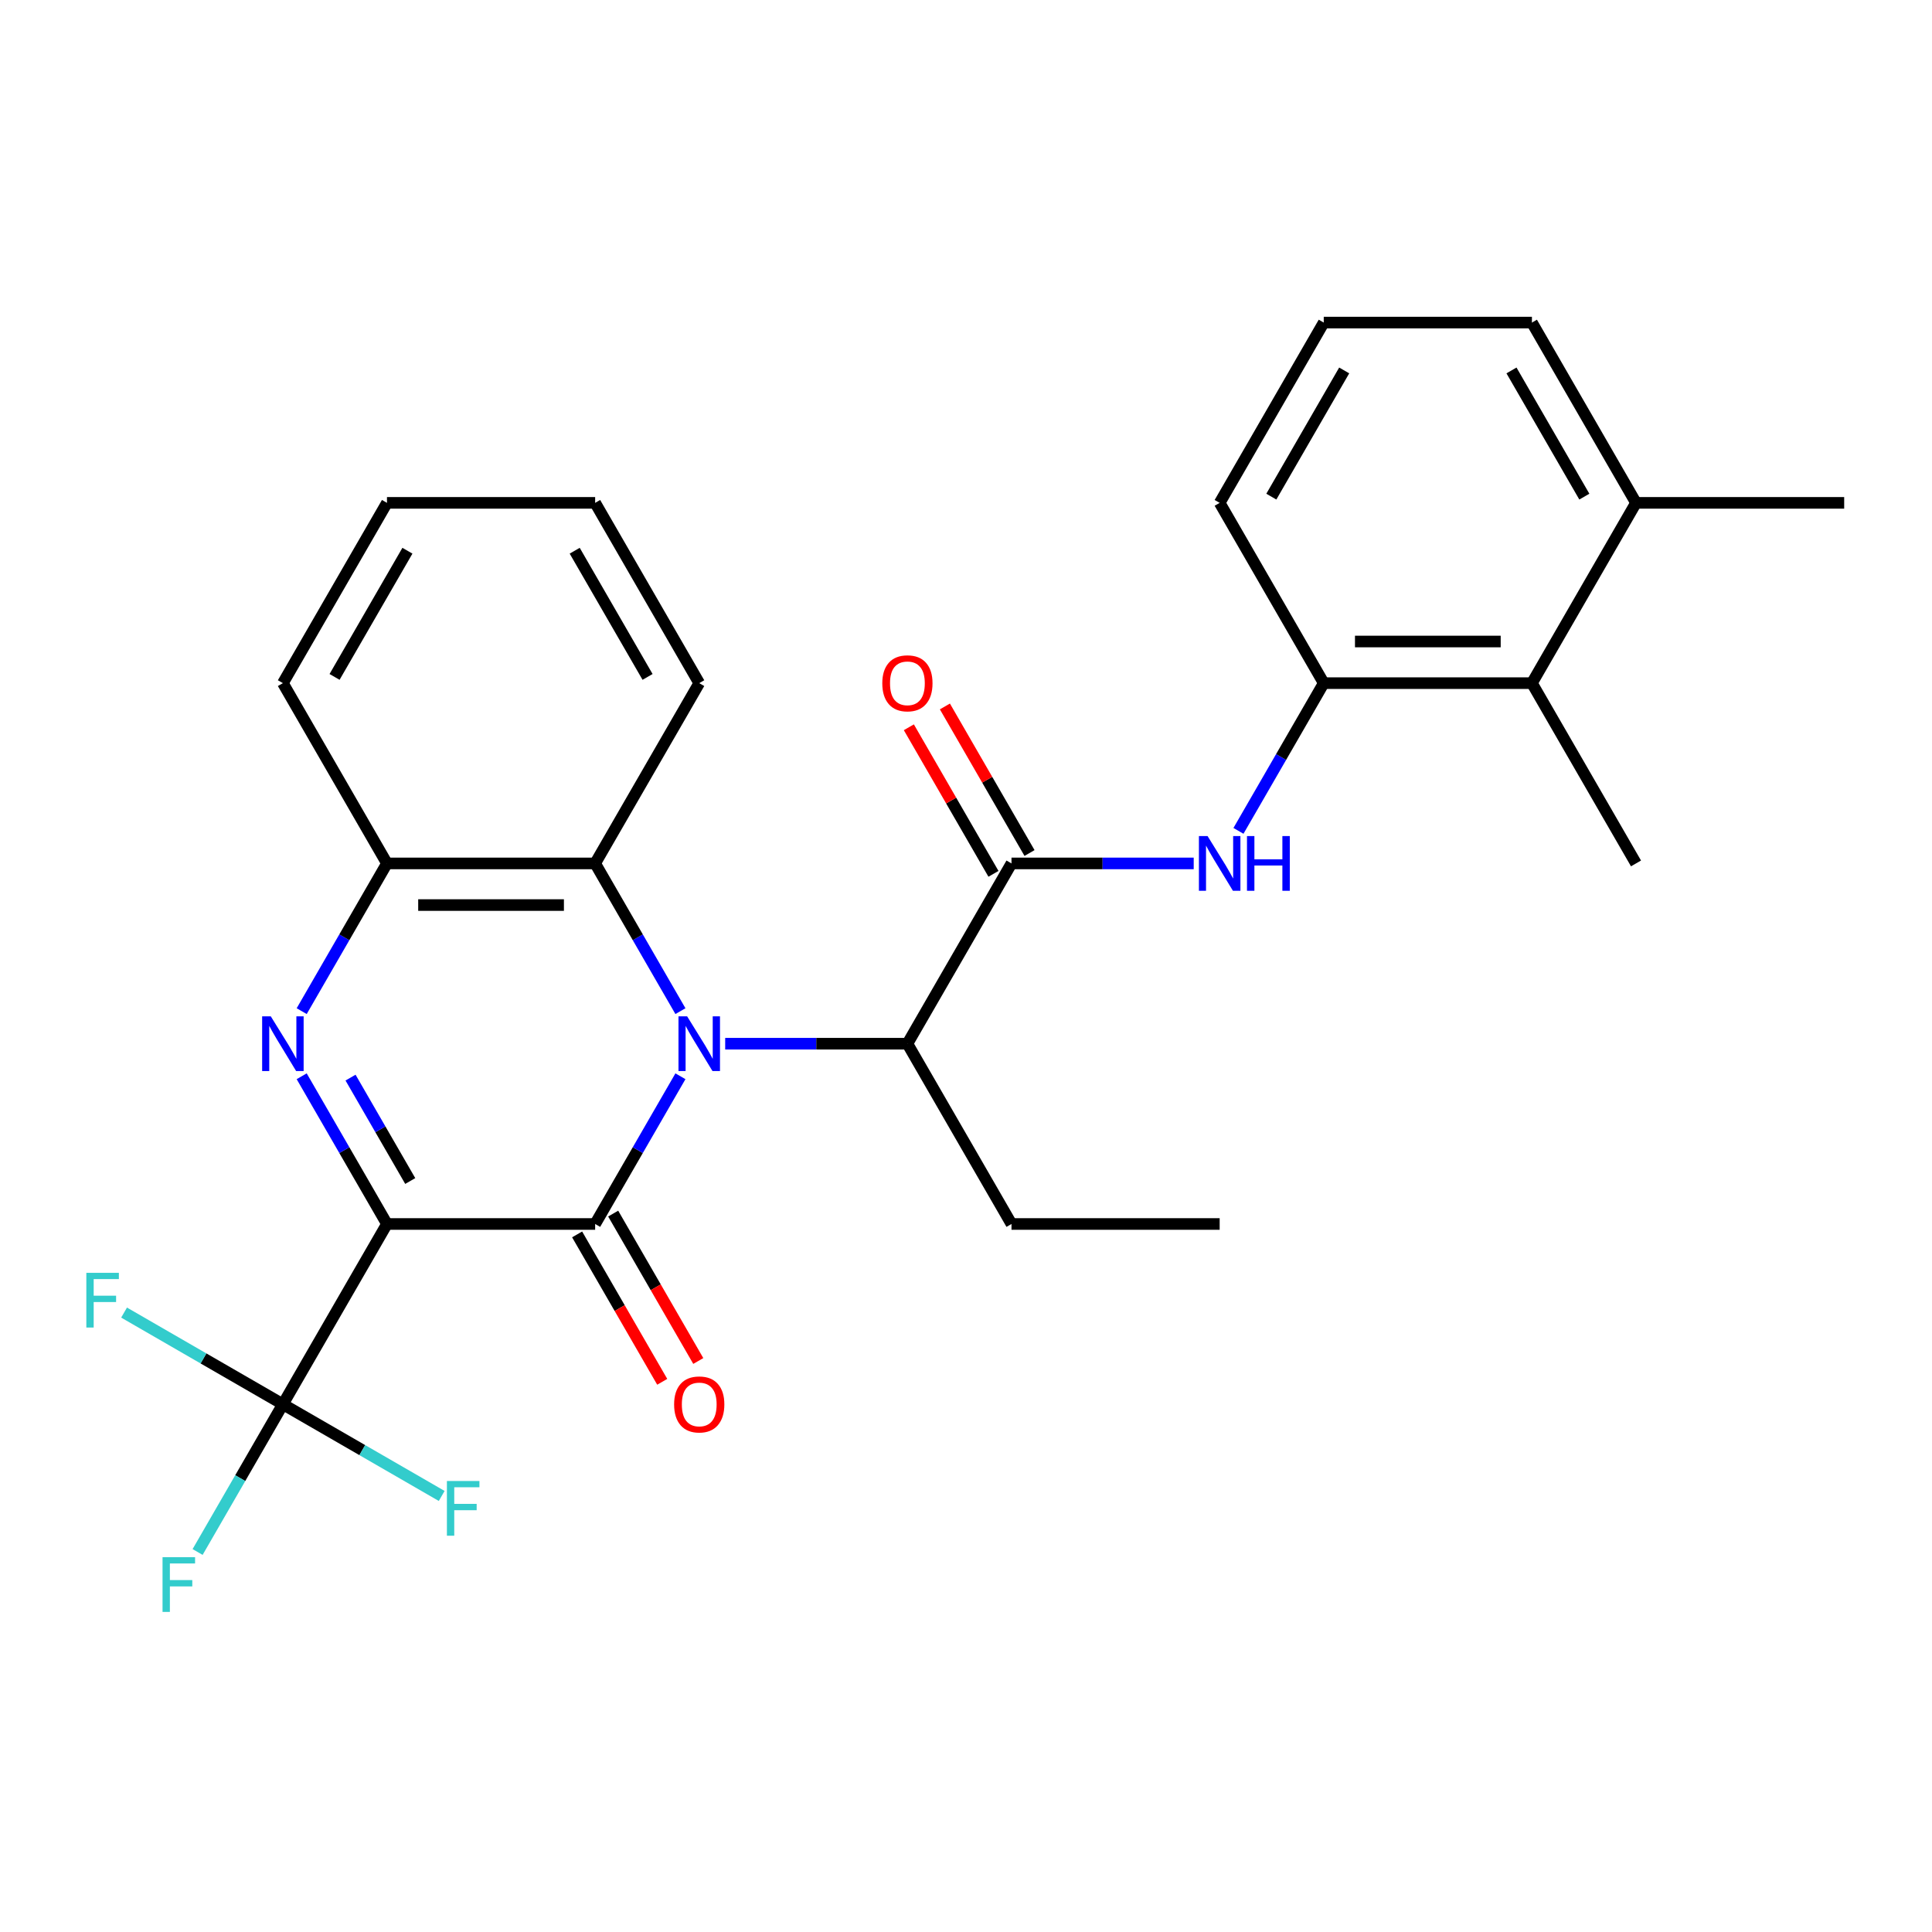 <?xml version='1.0' encoding='iso-8859-1'?>
<svg version='1.1' baseProfile='full'
              xmlns='http://www.w3.org/2000/svg'
                      xmlns:rdkit='http://www.rdkit.org/xml'
                      xmlns:xlink='http://www.w3.org/1999/xlink'
                  xml:space='preserve'
width='1000px' height='1000px' viewBox='0 0 1000 1000'>
<!-- END OF HEADER -->
<rect style='opacity:1.0;fill:#FFFFFF;stroke:none' width='1000' height='1000' x='0' y='0'> </rect>
<path class='bond-0' d='M 200.297,633.535 L 308.047,633.535' style='fill:none;fill-rule:evenodd;stroke:#000000;stroke-width:6px;stroke-linecap:butt;stroke-linejoin:miter;stroke-opacity:1' />
<path class='bond-2' d='M 200.297,633.535 L 178.225,595.305' style='fill:none;fill-rule:evenodd;stroke:#000000;stroke-width:6px;stroke-linecap:butt;stroke-linejoin:miter;stroke-opacity:1' />
<path class='bond-2' d='M 178.225,595.305 L 156.153,557.075' style='fill:none;fill-rule:evenodd;stroke:#0000FF;stroke-width:6px;stroke-linecap:butt;stroke-linejoin:miter;stroke-opacity:1' />
<path class='bond-2' d='M 212.339,611.291 L 196.888,584.53' style='fill:none;fill-rule:evenodd;stroke:#000000;stroke-width:6px;stroke-linecap:butt;stroke-linejoin:miter;stroke-opacity:1' />
<path class='bond-2' d='M 196.888,584.53 L 181.438,557.769' style='fill:none;fill-rule:evenodd;stroke:#0000FF;stroke-width:6px;stroke-linecap:butt;stroke-linejoin:miter;stroke-opacity:1' />
<path class='bond-3' d='M 200.297,633.535 L 146.423,726.849' style='fill:none;fill-rule:evenodd;stroke:#000000;stroke-width:6px;stroke-linecap:butt;stroke-linejoin:miter;stroke-opacity:1' />
<path class='bond-1' d='M 308.047,633.535 L 330.119,595.305' style='fill:none;fill-rule:evenodd;stroke:#000000;stroke-width:6px;stroke-linecap:butt;stroke-linejoin:miter;stroke-opacity:1' />
<path class='bond-1' d='M 330.119,595.305 L 352.191,557.075' style='fill:none;fill-rule:evenodd;stroke:#0000FF;stroke-width:6px;stroke-linecap:butt;stroke-linejoin:miter;stroke-opacity:1' />
<path class='bond-11' d='M 298.716,638.923 L 320.742,677.073' style='fill:none;fill-rule:evenodd;stroke:#000000;stroke-width:6px;stroke-linecap:butt;stroke-linejoin:miter;stroke-opacity:1' />
<path class='bond-11' d='M 320.742,677.073 L 342.768,715.223' style='fill:none;fill-rule:evenodd;stroke:#FF0000;stroke-width:6px;stroke-linecap:butt;stroke-linejoin:miter;stroke-opacity:1' />
<path class='bond-11' d='M 317.379,628.148 L 339.405,666.298' style='fill:none;fill-rule:evenodd;stroke:#000000;stroke-width:6px;stroke-linecap:butt;stroke-linejoin:miter;stroke-opacity:1' />
<path class='bond-11' d='M 339.405,666.298 L 361.431,704.448' style='fill:none;fill-rule:evenodd;stroke:#FF0000;stroke-width:6px;stroke-linecap:butt;stroke-linejoin:miter;stroke-opacity:1' />
<path class='bond-7' d='M 375.356,540.221 L 422.514,540.221' style='fill:none;fill-rule:evenodd;stroke:#0000FF;stroke-width:6px;stroke-linecap:butt;stroke-linejoin:miter;stroke-opacity:1' />
<path class='bond-7' d='M 422.514,540.221 L 469.672,540.221' style='fill:none;fill-rule:evenodd;stroke:#000000;stroke-width:6px;stroke-linecap:butt;stroke-linejoin:miter;stroke-opacity:1' />
<path class='bond-28' d='M 352.191,523.367 L 330.119,485.137' style='fill:none;fill-rule:evenodd;stroke:#0000FF;stroke-width:6px;stroke-linecap:butt;stroke-linejoin:miter;stroke-opacity:1' />
<path class='bond-28' d='M 330.119,485.137 L 308.047,446.907' style='fill:none;fill-rule:evenodd;stroke:#000000;stroke-width:6px;stroke-linecap:butt;stroke-linejoin:miter;stroke-opacity:1' />
<path class='bond-6' d='M 156.153,523.367 L 178.225,485.137' style='fill:none;fill-rule:evenodd;stroke:#0000FF;stroke-width:6px;stroke-linecap:butt;stroke-linejoin:miter;stroke-opacity:1' />
<path class='bond-6' d='M 178.225,485.137 L 200.297,446.907' style='fill:none;fill-rule:evenodd;stroke:#000000;stroke-width:6px;stroke-linecap:butt;stroke-linejoin:miter;stroke-opacity:1' />
<path class='bond-14' d='M 146.423,726.849 L 124.35,765.079' style='fill:none;fill-rule:evenodd;stroke:#000000;stroke-width:6px;stroke-linecap:butt;stroke-linejoin:miter;stroke-opacity:1' />
<path class='bond-14' d='M 124.35,765.079 L 102.278,803.309' style='fill:none;fill-rule:evenodd;stroke:#33CCCC;stroke-width:6px;stroke-linecap:butt;stroke-linejoin:miter;stroke-opacity:1' />
<path class='bond-15' d='M 146.423,726.849 L 105.322,703.12' style='fill:none;fill-rule:evenodd;stroke:#000000;stroke-width:6px;stroke-linecap:butt;stroke-linejoin:miter;stroke-opacity:1' />
<path class='bond-15' d='M 105.322,703.12 L 64.222,679.391' style='fill:none;fill-rule:evenodd;stroke:#33CCCC;stroke-width:6px;stroke-linecap:butt;stroke-linejoin:miter;stroke-opacity:1' />
<path class='bond-16' d='M 146.423,726.849 L 187.523,750.578' style='fill:none;fill-rule:evenodd;stroke:#000000;stroke-width:6px;stroke-linecap:butt;stroke-linejoin:miter;stroke-opacity:1' />
<path class='bond-16' d='M 187.523,750.578 L 228.623,774.307' style='fill:none;fill-rule:evenodd;stroke:#33CCCC;stroke-width:6px;stroke-linecap:butt;stroke-linejoin:miter;stroke-opacity:1' />
<path class='bond-4' d='M 523.547,446.907 L 469.672,540.221' style='fill:none;fill-rule:evenodd;stroke:#000000;stroke-width:6px;stroke-linecap:butt;stroke-linejoin:miter;stroke-opacity:1' />
<path class='bond-8' d='M 523.547,446.907 L 570.705,446.907' style='fill:none;fill-rule:evenodd;stroke:#000000;stroke-width:6px;stroke-linecap:butt;stroke-linejoin:miter;stroke-opacity:1' />
<path class='bond-8' d='M 570.705,446.907 L 617.863,446.907' style='fill:none;fill-rule:evenodd;stroke:#0000FF;stroke-width:6px;stroke-linecap:butt;stroke-linejoin:miter;stroke-opacity:1' />
<path class='bond-12' d='M 532.878,441.52 L 510.979,403.589' style='fill:none;fill-rule:evenodd;stroke:#000000;stroke-width:6px;stroke-linecap:butt;stroke-linejoin:miter;stroke-opacity:1' />
<path class='bond-12' d='M 510.979,403.589 L 489.08,365.659' style='fill:none;fill-rule:evenodd;stroke:#FF0000;stroke-width:6px;stroke-linecap:butt;stroke-linejoin:miter;stroke-opacity:1' />
<path class='bond-12' d='M 514.215,452.295 L 492.316,414.364' style='fill:none;fill-rule:evenodd;stroke:#000000;stroke-width:6px;stroke-linecap:butt;stroke-linejoin:miter;stroke-opacity:1' />
<path class='bond-12' d='M 492.316,414.364 L 470.417,376.434' style='fill:none;fill-rule:evenodd;stroke:#FF0000;stroke-width:6px;stroke-linecap:butt;stroke-linejoin:miter;stroke-opacity:1' />
<path class='bond-5' d='M 308.047,446.907 L 200.297,446.907' style='fill:none;fill-rule:evenodd;stroke:#000000;stroke-width:6px;stroke-linecap:butt;stroke-linejoin:miter;stroke-opacity:1' />
<path class='bond-5' d='M 291.885,468.457 L 216.46,468.457' style='fill:none;fill-rule:evenodd;stroke:#000000;stroke-width:6px;stroke-linecap:butt;stroke-linejoin:miter;stroke-opacity:1' />
<path class='bond-17' d='M 308.047,446.907 L 361.922,353.593' style='fill:none;fill-rule:evenodd;stroke:#000000;stroke-width:6px;stroke-linecap:butt;stroke-linejoin:miter;stroke-opacity:1' />
<path class='bond-19' d='M 200.297,446.907 L 146.423,353.593' style='fill:none;fill-rule:evenodd;stroke:#000000;stroke-width:6px;stroke-linecap:butt;stroke-linejoin:miter;stroke-opacity:1' />
<path class='bond-20' d='M 469.672,540.221 L 523.547,633.535' style='fill:none;fill-rule:evenodd;stroke:#000000;stroke-width:6px;stroke-linecap:butt;stroke-linejoin:miter;stroke-opacity:1' />
<path class='bond-9' d='M 641.027,430.053 L 663.099,391.823' style='fill:none;fill-rule:evenodd;stroke:#0000FF;stroke-width:6px;stroke-linecap:butt;stroke-linejoin:miter;stroke-opacity:1' />
<path class='bond-9' d='M 663.099,391.823 L 685.171,353.593' style='fill:none;fill-rule:evenodd;stroke:#000000;stroke-width:6px;stroke-linecap:butt;stroke-linejoin:miter;stroke-opacity:1' />
<path class='bond-10' d='M 685.171,353.593 L 792.921,353.593' style='fill:none;fill-rule:evenodd;stroke:#000000;stroke-width:6px;stroke-linecap:butt;stroke-linejoin:miter;stroke-opacity:1' />
<path class='bond-10' d='M 701.334,332.043 L 776.758,332.043' style='fill:none;fill-rule:evenodd;stroke:#000000;stroke-width:6px;stroke-linecap:butt;stroke-linejoin:miter;stroke-opacity:1' />
<path class='bond-18' d='M 685.171,353.593 L 631.296,260.279' style='fill:none;fill-rule:evenodd;stroke:#000000;stroke-width:6px;stroke-linecap:butt;stroke-linejoin:miter;stroke-opacity:1' />
<path class='bond-13' d='M 792.921,353.593 L 846.796,260.279' style='fill:none;fill-rule:evenodd;stroke:#000000;stroke-width:6px;stroke-linecap:butt;stroke-linejoin:miter;stroke-opacity:1' />
<path class='bond-22' d='M 792.921,353.593 L 846.796,446.907' style='fill:none;fill-rule:evenodd;stroke:#000000;stroke-width:6px;stroke-linecap:butt;stroke-linejoin:miter;stroke-opacity:1' />
<path class='bond-24' d='M 846.796,260.279 L 954.545,260.279' style='fill:none;fill-rule:evenodd;stroke:#000000;stroke-width:6px;stroke-linecap:butt;stroke-linejoin:miter;stroke-opacity:1' />
<path class='bond-30' d='M 846.796,260.279 L 792.921,166.965' style='fill:none;fill-rule:evenodd;stroke:#000000;stroke-width:6px;stroke-linecap:butt;stroke-linejoin:miter;stroke-opacity:1' />
<path class='bond-30' d='M 820.052,257.057 L 782.339,191.737' style='fill:none;fill-rule:evenodd;stroke:#000000;stroke-width:6px;stroke-linecap:butt;stroke-linejoin:miter;stroke-opacity:1' />
<path class='bond-29' d='M 361.922,353.593 L 308.047,260.279' style='fill:none;fill-rule:evenodd;stroke:#000000;stroke-width:6px;stroke-linecap:butt;stroke-linejoin:miter;stroke-opacity:1' />
<path class='bond-29' d='M 335.178,350.371 L 297.466,285.051' style='fill:none;fill-rule:evenodd;stroke:#000000;stroke-width:6px;stroke-linecap:butt;stroke-linejoin:miter;stroke-opacity:1' />
<path class='bond-21' d='M 631.296,260.279 L 685.171,166.965' style='fill:none;fill-rule:evenodd;stroke:#000000;stroke-width:6px;stroke-linecap:butt;stroke-linejoin:miter;stroke-opacity:1' />
<path class='bond-21' d='M 658.04,257.057 L 695.753,191.737' style='fill:none;fill-rule:evenodd;stroke:#000000;stroke-width:6px;stroke-linecap:butt;stroke-linejoin:miter;stroke-opacity:1' />
<path class='bond-27' d='M 146.423,353.593 L 200.297,260.279' style='fill:none;fill-rule:evenodd;stroke:#000000;stroke-width:6px;stroke-linecap:butt;stroke-linejoin:miter;stroke-opacity:1' />
<path class='bond-27' d='M 173.167,350.371 L 210.879,285.051' style='fill:none;fill-rule:evenodd;stroke:#000000;stroke-width:6px;stroke-linecap:butt;stroke-linejoin:miter;stroke-opacity:1' />
<path class='bond-25' d='M 523.547,633.535 L 631.296,633.535' style='fill:none;fill-rule:evenodd;stroke:#000000;stroke-width:6px;stroke-linecap:butt;stroke-linejoin:miter;stroke-opacity:1' />
<path class='bond-23' d='M 685.171,166.965 L 792.921,166.965' style='fill:none;fill-rule:evenodd;stroke:#000000;stroke-width:6px;stroke-linecap:butt;stroke-linejoin:miter;stroke-opacity:1' />
<path class='bond-26' d='M 308.047,260.279 L 200.297,260.279' style='fill:none;fill-rule:evenodd;stroke:#000000;stroke-width:6px;stroke-linecap:butt;stroke-linejoin:miter;stroke-opacity:1' />
<path  class='atom-2' d='M 355.662 526.061
L 364.942 541.061
Q 365.862 542.541, 367.342 545.221
Q 368.822 547.901, 368.902 548.061
L 368.902 526.061
L 372.662 526.061
L 372.662 554.381
L 368.782 554.381
L 358.822 537.981
Q 357.662 536.061, 356.422 533.861
Q 355.222 531.661, 354.862 530.981
L 354.862 554.381
L 351.182 554.381
L 351.182 526.061
L 355.662 526.061
' fill='#0000FF'/>
<path  class='atom-3' d='M 140.163 526.061
L 149.443 541.061
Q 150.363 542.541, 151.843 545.221
Q 153.323 547.901, 153.403 548.061
L 153.403 526.061
L 157.163 526.061
L 157.163 554.381
L 153.283 554.381
L 143.323 537.981
Q 142.163 536.061, 140.923 533.861
Q 139.723 531.661, 139.363 530.981
L 139.363 554.381
L 135.683 554.381
L 135.683 526.061
L 140.163 526.061
' fill='#0000FF'/>
<path  class='atom-9' d='M 625.036 432.747
L 634.316 447.747
Q 635.236 449.227, 636.716 451.907
Q 638.196 454.587, 638.276 454.747
L 638.276 432.747
L 642.036 432.747
L 642.036 461.067
L 638.156 461.067
L 628.196 444.667
Q 627.036 442.747, 625.796 440.547
Q 624.596 438.347, 624.236 437.667
L 624.236 461.067
L 620.556 461.067
L 620.556 432.747
L 625.036 432.747
' fill='#0000FF'/>
<path  class='atom-9' d='M 645.436 432.747
L 649.276 432.747
L 649.276 444.787
L 663.756 444.787
L 663.756 432.747
L 667.596 432.747
L 667.596 461.067
L 663.756 461.067
L 663.756 447.987
L 649.276 447.987
L 649.276 461.067
L 645.436 461.067
L 645.436 432.747
' fill='#0000FF'/>
<path  class='atom-12' d='M 348.922 726.929
Q 348.922 720.129, 352.282 716.329
Q 355.642 712.529, 361.922 712.529
Q 368.202 712.529, 371.562 716.329
Q 374.922 720.129, 374.922 726.929
Q 374.922 733.809, 371.522 737.729
Q 368.122 741.609, 361.922 741.609
Q 355.682 741.609, 352.282 737.729
Q 348.922 733.849, 348.922 726.929
M 361.922 738.409
Q 366.242 738.409, 368.562 735.529
Q 370.922 732.609, 370.922 726.929
Q 370.922 721.369, 368.562 718.569
Q 366.242 715.729, 361.922 715.729
Q 357.602 715.729, 355.242 718.529
Q 352.922 721.329, 352.922 726.929
Q 352.922 732.649, 355.242 735.529
Q 357.602 738.409, 361.922 738.409
' fill='#FF0000'/>
<path  class='atom-13' d='M 456.672 353.673
Q 456.672 346.873, 460.032 343.073
Q 463.392 339.273, 469.672 339.273
Q 475.952 339.273, 479.312 343.073
Q 482.672 346.873, 482.672 353.673
Q 482.672 360.553, 479.272 364.473
Q 475.872 368.353, 469.672 368.353
Q 463.432 368.353, 460.032 364.473
Q 456.672 360.593, 456.672 353.673
M 469.672 365.153
Q 473.992 365.153, 476.312 362.273
Q 478.672 359.353, 478.672 353.673
Q 478.672 348.113, 476.312 345.313
Q 473.992 342.473, 469.672 342.473
Q 465.352 342.473, 462.992 345.273
Q 460.672 348.073, 460.672 353.673
Q 460.672 359.393, 462.992 362.273
Q 465.352 365.153, 469.672 365.153
' fill='#FF0000'/>
<path  class='atom-15' d='M 84.128 806.003
L 100.968 806.003
L 100.968 809.243
L 87.928 809.243
L 87.928 817.843
L 99.528 817.843
L 99.528 821.123
L 87.928 821.123
L 87.928 834.323
L 84.128 834.323
L 84.128 806.003
' fill='#33CCCC'/>
<path  class='atom-16' d='M 44.689 658.814
L 61.529 658.814
L 61.529 662.054
L 48.489 662.054
L 48.489 670.654
L 60.089 670.654
L 60.089 673.934
L 48.489 673.934
L 48.489 687.134
L 44.689 687.134
L 44.689 658.814
' fill='#33CCCC'/>
<path  class='atom-17' d='M 231.317 766.564
L 248.157 766.564
L 248.157 769.804
L 235.117 769.804
L 235.117 778.404
L 246.717 778.404
L 246.717 781.684
L 235.117 781.684
L 235.117 794.884
L 231.317 794.884
L 231.317 766.564
' fill='#33CCCC'/>
</svg>
